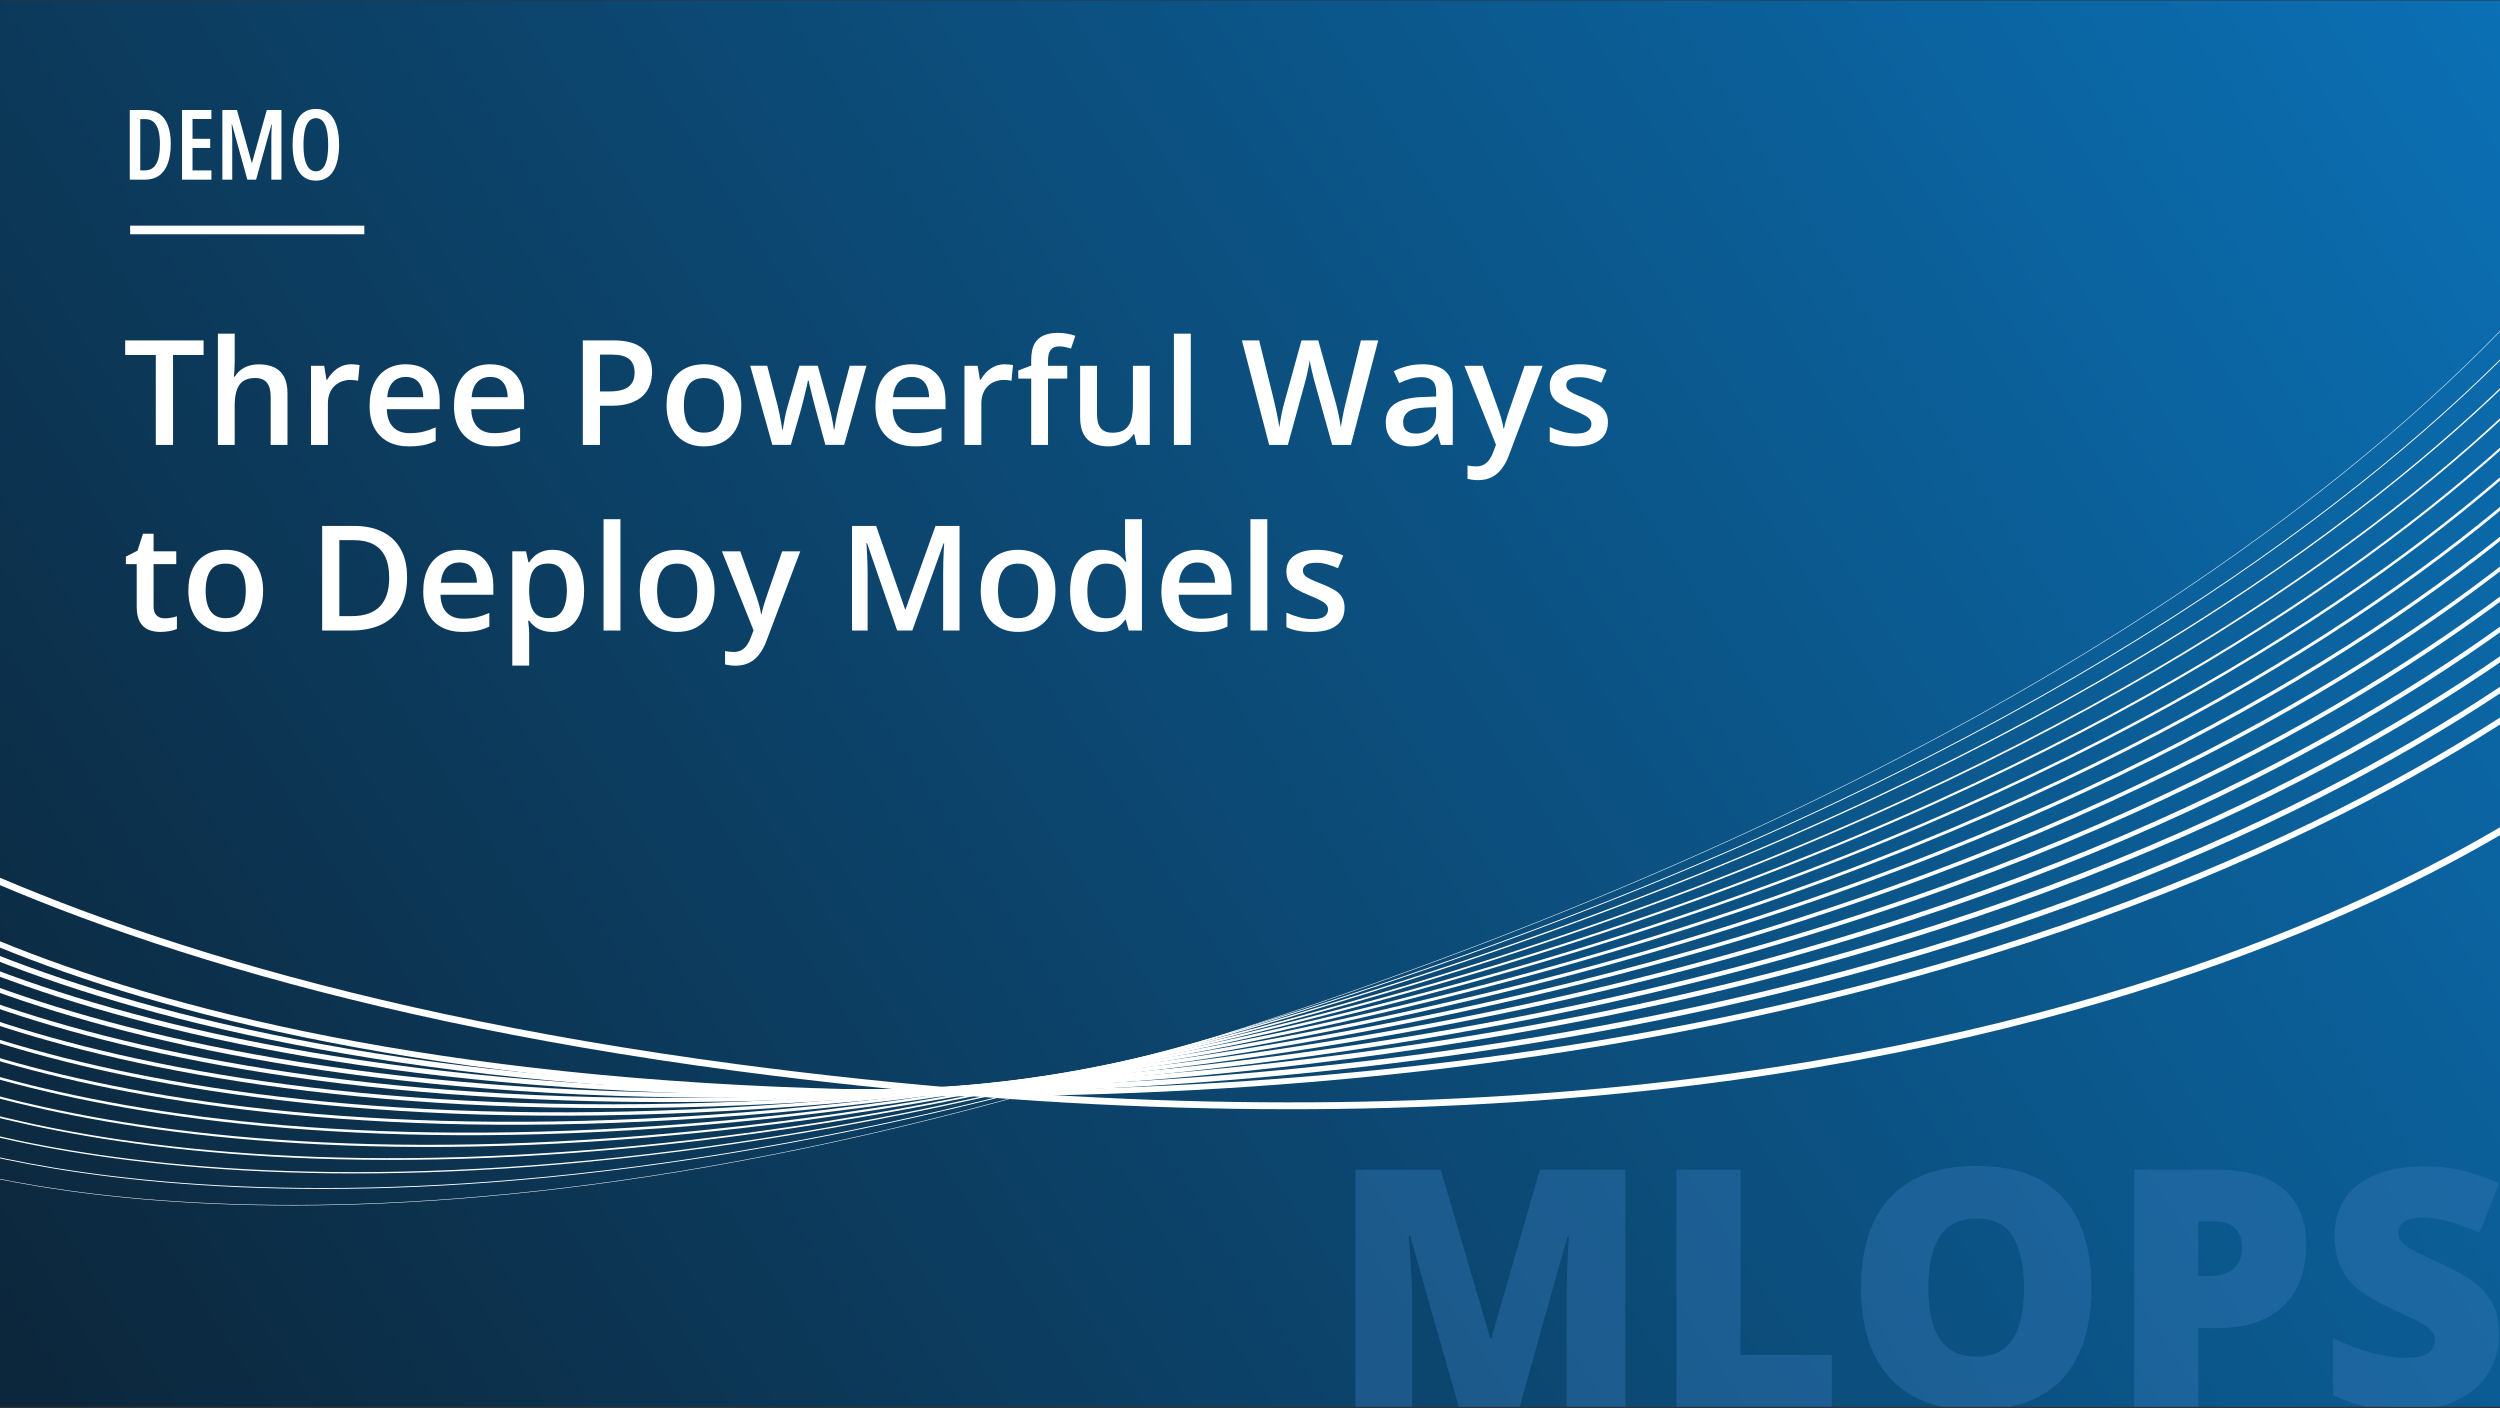 <?xml version="1.0" encoding="UTF-8"?>
<svg xmlns="http://www.w3.org/2000/svg" width="1280" height="721" viewBox="0 0 1280 721" fill="none">
  <rect x="0" y="0" width="1280" height="721" fill="#333333" stroke="none"/>
  <g clip-path="url(#clip0_4035_661)">
    <rect width="1280" height="720" transform="translate(0 0.25)" fill="url(#paint0_linear_4035_661)"></rect>
    <path opacity="0.4" d="M746.855 720.25L722.036 632.843H721.289C721.51 635.112 721.732 638.183 721.953 642.057C722.23 645.93 722.479 650.108 722.7 654.591C722.922 659.073 723.032 663.39 723.032 667.54V720.25H693.979V598.893H737.642L762.959 685.055H763.623L788.442 598.893H832.188V720.25H802.056V667.042C802.056 663.224 802.111 659.129 802.222 654.757C802.388 650.33 802.554 646.179 802.72 642.306C802.941 638.377 803.135 635.278 803.301 633.009H802.554L778.066 720.25H746.855ZM858.335 720.25V598.893H891.123V693.771H937.856V720.25H858.335ZM1070.83 659.405C1070.83 668.757 1069.7 677.28 1067.43 684.972C1065.22 692.608 1061.73 699.194 1056.97 704.728C1052.21 710.261 1046.1 714.522 1038.63 717.511C1031.16 720.444 1022.22 721.91 1011.82 721.91C1001.63 721.91 992.808 720.444 985.337 717.511C977.922 714.522 971.807 710.289 966.992 704.811C962.178 699.277 958.608 692.664 956.284 684.972C953.96 677.28 952.798 668.702 952.798 659.239C952.798 646.622 954.873 635.665 959.023 626.368C963.229 617.016 969.704 609.794 978.447 604.703C987.191 599.557 998.369 596.983 1011.98 596.983C1025.82 596.983 1037.05 599.557 1045.68 604.703C1054.37 609.85 1060.74 617.099 1064.78 626.451C1068.82 635.803 1070.83 646.788 1070.83 659.405ZM987.329 659.405C987.329 666.71 988.159 672.991 989.819 678.248C991.479 683.505 994.108 687.545 997.705 690.367C1001.3 693.189 1006.01 694.601 1011.82 694.601C1017.85 694.601 1022.64 693.189 1026.18 690.367C1029.77 687.545 1032.35 683.505 1033.9 678.248C1035.5 672.991 1036.3 666.71 1036.3 659.405C1036.3 648.448 1034.48 639.788 1030.83 633.424C1027.17 627.06 1020.89 623.878 1011.98 623.878C1006.06 623.878 1001.27 625.317 997.622 628.194C994.025 631.072 991.396 635.167 989.736 640.479C988.132 645.792 987.329 652.101 987.329 659.405ZM1134.75 598.893C1150.14 598.893 1161.65 602.241 1169.28 608.937C1176.97 615.632 1180.82 625.151 1180.82 637.491C1180.82 643.025 1180.02 648.338 1178.41 653.429C1176.86 658.52 1174.29 663.058 1170.69 667.042C1167.15 671.026 1162.42 674.181 1156.5 676.505C1150.63 678.829 1143.38 679.991 1134.75 679.991H1125.54V720.25H1092.75V598.893H1134.75ZM1134 625.372H1125.54V653.263H1132.01C1134.83 653.263 1137.46 652.792 1139.9 651.852C1142.33 650.855 1144.27 649.278 1145.71 647.12C1147.2 644.907 1147.95 641.974 1147.95 638.321C1147.95 634.503 1146.81 631.404 1144.55 629.024C1142.28 626.59 1138.76 625.372 1134 625.372ZM1279.52 683.395C1279.52 689.98 1277.86 696.233 1274.54 702.154C1271.22 708.02 1266.04 712.779 1259.01 716.432C1252.04 720.084 1243.02 721.91 1231.95 721.91C1226.42 721.91 1221.55 721.661 1217.34 721.163C1213.19 720.665 1209.32 719.863 1205.72 718.756C1202.13 717.594 1198.39 716.1 1194.52 714.273V685.055C1201.1 688.375 1207.74 690.921 1214.44 692.691C1221.13 694.407 1227.19 695.265 1232.62 695.265C1235.88 695.265 1238.54 694.877 1240.59 694.103C1242.69 693.328 1244.24 692.276 1245.23 690.948C1246.23 689.565 1246.73 687.988 1246.73 686.217C1246.73 684.114 1245.98 682.343 1244.49 680.904C1243.05 679.41 1240.72 677.861 1237.51 676.256C1234.31 674.651 1230.07 672.659 1224.81 670.279C1220.33 668.176 1216.26 666.018 1212.61 663.805C1209.02 661.591 1205.92 659.073 1203.32 656.251C1200.77 653.373 1198.81 650.025 1197.42 646.207C1196.04 642.389 1195.35 637.879 1195.35 632.677C1195.35 624.874 1197.26 618.344 1201.07 613.087C1204.95 607.774 1210.32 603.79 1217.18 601.134C1224.1 598.478 1232.06 597.149 1241.08 597.149C1249 597.149 1256.11 598.035 1262.42 599.806C1268.78 601.576 1274.48 603.596 1279.52 605.865L1269.47 631.183C1264.27 628.803 1259.15 626.922 1254.12 625.538C1249.08 624.099 1244.4 623.38 1240.09 623.38C1237.27 623.38 1234.94 623.74 1233.12 624.459C1231.34 625.123 1230.02 626.036 1229.13 627.198C1228.3 628.36 1227.89 629.688 1227.89 631.183C1227.89 633.064 1228.61 634.752 1230.04 636.246C1231.54 637.74 1234 639.373 1237.43 641.144C1240.92 642.859 1245.65 645.1 1251.63 647.867C1257.55 650.523 1262.58 653.401 1266.73 656.5C1270.88 659.544 1274.04 663.224 1276.2 667.54C1278.41 671.801 1279.52 677.086 1279.52 683.395Z" fill="#357AB6"></path>
    <g style="mix-blend-mode:overlay">
      <path d="M-113.93 417.86C-113.93 417.86 18.51 553.45 457.14 559.59C1148.14 569.27 1393.01 278.15 1393.01 278.15" stroke="white" stroke-width="3" stroke-miterlimit="10"></path>
      <path d="M-177.54 338.27C-177.54 338.27 -60.813 488.612 377.805 546.677C1068.79 638.158 1348.25 378.065 1348.25 378.065" stroke="white" stroke-width="3.5" stroke-miterlimit="10"></path>
      <path d="M-109.04 431.12C-109.04 431.12 28.59 562.51 464.59 559.01C1155.73 552.24 1391.28 260.47 1391.28 260.47" stroke="white" stroke-width="2.79" stroke-miterlimit="10"></path>
      <path d="M-104.14 444.38C-104.14 444.38 38.68 571.57 472.05 558.43C1163.32 535.22 1389.57 242.8 1389.57 242.8" stroke="white" stroke-width="2.58" stroke-miterlimit="10"></path>
      <path d="M-99.25 457.63C-99.25 457.63 48.8 581.58 479.51 557.84C1171 519.73 1387.85 225.11 1387.85 225.11" stroke="white" stroke-width="2.37" stroke-miterlimit="10"></path>
      <path d="M-94.36 470.89C-94.36 470.89 58.92 590.83 486.96 557.26C1178.65 503.02 1386.12 207.43 1386.12 207.43" stroke="white" stroke-width="2.15" stroke-miterlimit="10"></path>
      <path d="M-89.47 484.15C-89.47 484.15 69.03 600.01 494.42 556.68C1186.3 486.2 1384.41 189.75 1384.41 189.75" stroke="white" stroke-width="1.94" stroke-miterlimit="10"></path>
      <path d="M-84.58 497.41C-84.58 497.41 79.14 609.12 501.87 556.1C1193.95 469.29 1382.68 172.08 1382.68 172.08" stroke="white" stroke-width="1.73" stroke-miterlimit="10"></path>
      <path d="M-79.68 510.66C-79.68 510.66 89.26 618.16 509.33 555.51C1201.59 452.25 1380.97 154.39 1380.97 154.39" stroke="white" stroke-width="1.52" stroke-miterlimit="10"></path>
      <path d="M-74.79 523.92C-74.79 523.92 99.36 627.15 516.79 554.93C1209.22 435.12 1379.25 136.71 1379.25 136.71" stroke="white" stroke-width="1.31" stroke-miterlimit="10"></path>
      <path d="M-69.9 537.18C-69.9 537.18 109.44 636.08 524.24 554.35C1216.81 417.89 1377.52 119.03 1377.52 119.03" stroke="white" stroke-width="1.1" stroke-miterlimit="10"></path>
      <path d="M-65.01 550.43C-65.01 550.43 119.5 644.93 531.69 553.75C1224.38 400.54 1375.81 101.34 1375.81 101.34" stroke="white" stroke-width="0.88" stroke-miterlimit="10"></path>
      <path d="M-60.12 563.69C-60.12 563.69 129.37 653.07 539.15 553.17C1231.62 381.97 1374.09 83.66 1374.09 83.66" stroke="white" stroke-width="0.67" stroke-miterlimit="10"></path>
      <path d="M-55.22 576.95C-55.22 576.95 139.46 662.13 546.61 552.59C1239.21 364.94 1372.37 65.98 1372.37 65.98" stroke="white" stroke-width="0.46" stroke-miterlimit="10"></path>
      <path d="M-50.33 590.2C-50.33 590.2 149.53 671.18 554.07 552C1246.8 347.92 1370.65 48.3 1370.65 48.3" stroke="white" stroke-width="0.25" stroke-miterlimit="10"></path>
    </g>
    <path d="M88.598 227.817H79.772V181.747H64.099V174.277H104.235V181.747H88.598V227.817ZM120.166 170.834V185.153C120.166 186.642 120.117 188.095 120.019 189.511C119.946 190.927 119.86 192.026 119.763 192.807H120.239C121.093 191.391 122.143 190.231 123.388 189.328C124.633 188.4 126.025 187.704 127.563 187.24C129.125 186.777 130.786 186.545 132.543 186.545C135.644 186.545 138.281 187.07 140.454 188.119C142.626 189.145 144.287 190.744 145.434 192.917C146.606 195.09 147.192 197.909 147.192 201.376V227.817H138.586V202.988C138.586 199.838 137.939 197.482 136.645 195.92C135.351 194.333 133.349 193.539 130.639 193.539C128.027 193.539 125.952 194.089 124.414 195.187C122.9 196.261 121.813 197.861 121.154 199.985C120.495 202.084 120.166 204.648 120.166 207.675V227.817H111.56V170.834H120.166ZM179.785 186.508C180.468 186.508 181.213 186.545 182.019 186.618C182.824 186.691 183.52 186.789 184.106 186.911L183.3 194.968C182.788 194.821 182.153 194.711 181.396 194.638C180.664 194.565 180.004 194.528 179.418 194.528C177.88 194.528 176.416 194.784 175.024 195.297C173.632 195.785 172.399 196.542 171.325 197.568C170.251 198.569 169.409 199.826 168.798 201.34C168.188 202.853 167.883 204.611 167.883 206.613V227.817H159.24V187.277H165.979L167.15 194.418H167.553C168.359 192.978 169.36 191.659 170.556 190.463C171.752 189.267 173.12 188.315 174.658 187.607C176.22 186.874 177.929 186.508 179.785 186.508ZM207.763 186.508C211.376 186.508 214.477 187.253 217.065 188.742C219.653 190.231 221.643 192.343 223.034 195.077C224.426 197.812 225.122 201.083 225.122 204.892V209.506H198.059C198.156 213.437 199.206 216.464 201.208 218.588C203.234 220.712 206.066 221.774 209.704 221.774C212.292 221.774 214.611 221.53 216.662 221.042C218.737 220.529 220.874 219.784 223.071 218.808V225.802C221.044 226.755 218.981 227.45 216.882 227.89C214.782 228.329 212.268 228.549 209.338 228.549C205.358 228.549 201.855 227.78 198.828 226.242C195.825 224.679 193.469 222.36 191.76 219.284C190.075 216.208 189.233 212.387 189.233 207.822C189.233 203.281 190.002 199.423 191.54 196.249C193.078 193.075 195.239 190.658 198.022 188.998C200.805 187.338 204.052 186.508 207.763 186.508ZM207.763 192.99C205.053 192.99 202.856 193.869 201.171 195.627C199.511 197.385 198.535 199.96 198.242 203.354H216.699C216.674 201.327 216.333 199.533 215.673 197.97C215.039 196.408 214.062 195.187 212.744 194.308C211.45 193.429 209.79 192.99 207.763 192.99ZM250.976 186.508C254.589 186.508 257.69 187.253 260.278 188.742C262.866 190.231 264.855 192.343 266.247 195.077C267.639 197.812 268.334 201.083 268.334 204.892V209.506H241.271C241.369 213.437 242.419 216.464 244.421 218.588C246.447 220.712 249.279 221.774 252.917 221.774C255.505 221.774 257.824 221.53 259.875 221.042C261.95 220.529 264.086 219.784 266.284 218.808V225.802C264.257 226.755 262.194 227.45 260.095 227.89C257.995 228.329 255.48 228.549 252.551 228.549C248.571 228.549 245.068 227.78 242.041 226.242C239.038 224.679 236.682 222.36 234.973 219.284C233.288 216.208 232.446 212.387 232.446 207.822C232.446 203.281 233.215 199.423 234.753 196.249C236.291 193.075 238.452 190.658 241.235 188.998C244.018 187.338 247.265 186.508 250.976 186.508ZM250.976 192.99C248.266 192.99 246.069 193.869 244.384 195.627C242.724 197.385 241.748 199.96 241.455 203.354H259.912C259.887 201.327 259.545 199.533 258.886 197.97C258.251 196.408 257.275 195.187 255.957 194.308C254.663 193.429 253.002 192.99 250.976 192.99ZM313.964 174.277C320.874 174.277 325.915 175.693 329.089 178.525C332.263 181.357 333.85 185.324 333.85 190.427C333.85 192.746 333.483 194.955 332.751 197.055C332.043 199.13 330.871 200.973 329.235 202.585C327.6 204.172 325.439 205.429 322.753 206.357C320.092 207.284 316.809 207.748 312.902 207.748H307.189V227.817H298.4V174.277H313.964ZM313.378 181.564H307.189V200.424H311.987C314.746 200.424 317.089 200.107 319.018 199.472C320.947 198.813 322.412 197.775 323.413 196.359C324.414 194.943 324.914 193.075 324.914 190.756C324.914 187.656 323.974 185.348 322.094 183.835C320.239 182.321 317.333 181.564 313.378 181.564ZM379.553 207.455C379.553 210.824 379.113 213.815 378.234 216.427C377.355 219.04 376.074 221.249 374.389 223.056C372.705 224.838 370.678 226.205 368.31 227.157C365.942 228.085 363.269 228.549 360.29 228.549C357.507 228.549 354.956 228.085 352.636 227.157C350.317 226.205 348.303 224.838 346.594 223.056C344.909 221.249 343.603 219.04 342.675 216.427C341.748 213.815 341.284 210.824 341.284 207.455C341.284 202.988 342.053 199.203 343.591 196.103C345.153 192.978 347.375 190.597 350.256 188.962C353.137 187.326 356.567 186.508 360.546 186.508C364.282 186.508 367.578 187.326 370.434 188.962C373.291 190.597 375.524 192.978 377.136 196.103C378.747 199.228 379.553 203.012 379.553 207.455ZM350.146 207.455C350.146 210.409 350.5 212.936 351.208 215.036C351.94 217.135 353.063 218.747 354.577 219.87C356.091 220.969 358.044 221.518 360.437 221.518C362.829 221.518 364.782 220.969 366.296 219.87C367.81 218.747 368.92 217.135 369.628 215.036C370.336 212.936 370.69 210.409 370.69 207.455C370.69 204.501 370.336 201.999 369.628 199.948C368.92 197.873 367.81 196.298 366.296 195.224C364.782 194.125 362.817 193.576 360.4 193.576C356.835 193.576 354.235 194.772 352.6 197.165C350.964 199.557 350.146 202.988 350.146 207.455ZM422.583 227.78L417.456 208.92C417.211 207.992 416.918 206.869 416.577 205.551C416.235 204.233 415.893 202.878 415.551 201.486C415.209 200.07 414.892 198.764 414.599 197.568C414.331 196.371 414.123 195.444 413.977 194.784H413.684C413.562 195.444 413.366 196.371 413.098 197.568C412.829 198.764 412.524 200.07 412.182 201.486C411.84 202.902 411.499 204.281 411.157 205.624C410.839 206.967 410.546 208.115 410.278 209.067L404.895 227.78H395.446L384.094 187.24H392.81L398.083 207.382C398.425 208.749 398.754 210.226 399.072 211.813C399.414 213.4 399.707 214.914 399.951 216.354C400.195 217.795 400.378 218.979 400.5 219.906H400.793C400.891 219.247 401.025 218.417 401.196 217.416C401.367 216.391 401.562 215.329 401.782 214.23C402.001 213.107 402.221 212.057 402.441 211.081C402.661 210.08 402.868 209.274 403.063 208.664L409.289 187.24H418.701L424.67 208.664C424.938 209.592 425.231 210.763 425.549 212.179C425.866 213.571 426.147 214.975 426.391 216.391C426.66 217.782 426.831 218.942 426.904 219.87H427.197C427.294 219.04 427.465 217.917 427.709 216.501C427.978 215.06 428.283 213.534 428.625 211.923C428.967 210.287 429.321 208.774 429.687 207.382L435.07 187.24H443.64L432.214 227.78H422.583ZM466.748 186.508C470.361 186.508 473.461 187.253 476.049 188.742C478.637 190.231 480.627 192.343 482.019 195.077C483.41 197.812 484.106 201.083 484.106 204.892V209.506H457.043C457.141 213.437 458.19 216.464 460.192 218.588C462.219 220.712 465.051 221.774 468.688 221.774C471.276 221.774 473.596 221.53 475.646 221.042C477.722 220.529 479.858 219.784 482.055 218.808V225.802C480.029 226.755 477.966 227.45 475.866 227.89C473.767 228.329 471.252 228.549 468.322 228.549C464.343 228.549 460.839 227.78 457.812 226.242C454.809 224.679 452.453 222.36 450.744 219.284C449.06 216.208 448.217 212.387 448.217 207.822C448.217 203.281 448.986 199.423 450.524 196.249C452.062 193.075 454.223 190.658 457.006 188.998C459.79 187.338 463.037 186.508 466.748 186.508ZM466.748 192.99C464.038 192.99 461.84 193.869 460.156 195.627C458.496 197.385 457.519 199.96 457.226 203.354H475.683C475.659 201.327 475.317 199.533 474.658 197.97C474.023 196.408 473.046 195.187 471.728 194.308C470.434 193.429 468.774 192.99 466.748 192.99ZM514.355 186.508C515.039 186.508 515.783 186.545 516.589 186.618C517.395 186.691 518.09 186.789 518.676 186.911L517.871 194.968C517.358 194.821 516.723 194.711 515.966 194.638C515.234 194.565 514.575 194.528 513.989 194.528C512.451 194.528 510.986 194.784 509.594 195.297C508.203 195.785 506.97 196.542 505.896 197.568C504.821 198.569 503.979 199.826 503.369 201.34C502.758 202.853 502.453 204.611 502.453 206.613V227.817H493.811V187.277H500.549L501.721 194.418H502.124C502.929 192.978 503.93 191.659 505.126 190.463C506.323 189.267 507.69 188.315 509.228 187.607C510.791 186.874 512.5 186.508 514.355 186.508ZM546.435 193.832H536.584V227.817H527.978V193.832H521.35V189.694L527.978 187.167V184.347C527.978 180.905 528.515 178.171 529.589 176.144C530.688 174.118 532.25 172.665 534.277 171.786C536.328 170.883 538.769 170.431 541.601 170.431C543.457 170.431 545.153 170.59 546.691 170.907C548.229 171.2 549.523 171.542 550.573 171.933L548.339 178.451C547.509 178.183 546.582 177.939 545.556 177.719C544.531 177.475 543.432 177.353 542.26 177.353C540.307 177.353 538.867 177.963 537.939 179.184C537.036 180.405 536.584 182.187 536.584 184.531V187.277H546.435V193.832ZM588.696 187.277V227.817H581.921L580.749 222.36H580.273C579.418 223.752 578.332 224.911 577.014 225.839C575.695 226.742 574.23 227.414 572.619 227.853C571.008 228.317 569.311 228.549 567.529 228.549C564.477 228.549 561.865 228.036 559.692 227.011C557.543 225.961 555.896 224.35 554.748 222.177C553.601 220.004 553.027 217.197 553.027 213.754V187.277H561.669V212.143C561.669 215.292 562.304 217.648 563.574 219.211C564.868 220.773 566.87 221.554 569.58 221.554C572.192 221.554 574.267 221.017 575.805 219.943C577.343 218.869 578.43 217.282 579.064 215.182C579.724 213.083 580.053 210.507 580.053 207.455V187.277H588.696ZM609.68 227.817H601.037V170.834H609.68V227.817ZM705.664 174.277L691.674 227.817H682.08L673.144 195.737C672.924 194.955 672.68 194.028 672.412 192.953C672.143 191.879 671.875 190.781 671.606 189.657C671.362 188.534 671.142 187.509 670.947 186.581C670.776 185.629 670.654 184.897 670.581 184.384C670.532 184.897 670.422 185.617 670.251 186.545C670.08 187.472 669.873 188.498 669.628 189.621C669.409 190.719 669.165 191.818 668.896 192.917C668.627 193.991 668.383 194.943 668.164 195.773L659.375 227.817H649.816L635.864 174.277H644.689L652.417 205.661C652.661 206.662 652.905 207.748 653.149 208.92C653.417 210.068 653.662 211.227 653.881 212.399C654.125 213.571 654.345 214.719 654.541 215.842C654.736 216.94 654.895 217.941 655.017 218.844C655.139 217.917 655.297 216.891 655.493 215.768C655.688 214.621 655.896 213.461 656.115 212.289C656.359 211.093 656.604 209.946 656.848 208.847C657.116 207.748 657.385 206.76 657.653 205.881L666.369 174.277H674.938L683.837 205.99C684.106 206.894 684.362 207.907 684.606 209.03C684.875 210.153 685.131 211.301 685.375 212.472C685.62 213.644 685.839 214.78 686.035 215.878C686.23 216.977 686.389 217.966 686.511 218.844C686.682 217.648 686.901 216.281 687.17 214.743C687.438 213.205 687.744 211.642 688.085 210.055C688.427 208.469 688.769 207.004 689.111 205.661L696.801 174.277H705.664ZM728.259 186.508C733.386 186.508 737.255 187.643 739.868 189.914C742.504 192.184 743.823 195.724 743.823 200.534V227.817H737.707L736.059 222.067H735.766C734.619 223.532 733.435 224.74 732.214 225.693C730.993 226.645 729.577 227.353 727.966 227.817C726.379 228.305 724.438 228.549 722.143 228.549C719.726 228.549 717.565 228.11 715.661 227.231C713.757 226.327 712.255 224.96 711.157 223.129C710.058 221.298 709.509 218.979 709.509 216.171C709.509 211.996 711.059 208.859 714.16 206.76C717.285 204.66 721.997 203.5 728.295 203.281L735.327 203.024V200.9C735.327 198.093 734.667 196.091 733.349 194.894C732.055 193.698 730.224 193.1 727.856 193.1C725.83 193.1 723.864 193.393 721.96 193.979C720.056 194.565 718.2 195.285 716.394 196.139L713.61 190.06C715.588 189.01 717.834 188.156 720.349 187.497C722.888 186.838 725.524 186.508 728.259 186.508ZM735.29 208.444L730.053 208.627C725.756 208.774 722.741 209.506 721.008 210.824C719.274 212.143 718.408 213.949 718.408 216.244C718.408 218.246 719.006 219.711 720.202 220.639C721.398 221.542 722.973 221.994 724.926 221.994C727.905 221.994 730.371 221.152 732.324 219.467C734.301 217.758 735.29 215.256 735.29 211.96V208.444ZM749.755 187.277H759.13L767.443 210.422C767.81 211.471 768.139 212.509 768.432 213.534C768.75 214.535 769.018 215.524 769.238 216.501C769.482 217.477 769.677 218.454 769.824 219.43H770.043C770.288 218.161 770.629 216.745 771.069 215.182C771.533 213.595 772.045 212.009 772.607 210.422L780.59 187.277H789.855L772.46 233.383C771.459 236.02 770.227 238.266 768.762 240.121C767.321 242.001 765.612 243.417 763.635 244.369C761.657 245.346 759.399 245.834 756.86 245.834C755.639 245.834 754.577 245.761 753.674 245.615C752.771 245.492 752.001 245.358 751.367 245.212V238.327C751.879 238.449 752.526 238.559 753.308 238.656C754.089 238.754 754.895 238.803 755.725 238.803C757.263 238.803 758.593 238.498 759.716 237.887C760.839 237.277 761.792 236.41 762.573 235.287C763.354 234.189 764.001 232.931 764.514 231.515L765.942 227.707L749.755 187.277ZM823.254 216.244C823.254 218.906 822.607 221.152 821.313 222.983C820.019 224.814 818.127 226.205 815.637 227.157C813.171 228.085 810.144 228.549 806.555 228.549C803.723 228.549 801.281 228.342 799.23 227.927C797.204 227.536 795.288 226.926 793.481 226.095V218.661C795.41 219.565 797.57 220.346 799.963 221.005C802.38 221.664 804.663 221.994 806.811 221.994C809.643 221.994 811.682 221.554 812.927 220.676C814.172 219.772 814.794 218.576 814.794 217.087C814.794 216.208 814.538 215.427 814.025 214.743C813.537 214.035 812.609 213.315 811.242 212.582C809.899 211.825 807.922 210.922 805.31 209.872C802.746 208.847 800.585 207.822 798.828 206.796C797.07 205.771 795.739 204.538 794.836 203.097C793.933 201.633 793.481 199.765 793.481 197.494C793.481 193.906 794.897 191.183 797.729 189.328C800.585 187.448 804.357 186.508 809.045 186.508C811.535 186.508 813.879 186.764 816.076 187.277C818.298 187.765 820.471 188.486 822.595 189.438L819.885 195.92C818.054 195.114 816.21 194.455 814.355 193.942C812.524 193.405 810.656 193.136 808.752 193.136C806.53 193.136 804.833 193.478 803.662 194.162C802.514 194.845 801.94 195.822 801.94 197.092C801.94 198.044 802.221 198.849 802.783 199.509C803.344 200.168 804.309 200.827 805.676 201.486C807.067 202.145 808.996 202.963 811.462 203.94C813.879 204.867 815.966 205.844 817.724 206.869C819.506 207.87 820.874 209.103 821.826 210.568C822.778 212.033 823.254 213.925 823.254 216.244ZM84.24 316.591C85.363 316.591 86.474 316.493 87.573 316.298C88.671 316.078 89.672 315.822 90.576 315.529V322.048C89.624 322.463 88.391 322.817 86.877 323.11C85.363 323.403 83.789 323.549 82.153 323.549C79.858 323.549 77.795 323.171 75.964 322.414C74.133 321.633 72.68 320.302 71.606 318.422C70.532 316.542 69.995 313.942 69.995 310.622V288.832H64.465V284.987L70.397 281.948L73.217 273.268H78.637V282.277H90.246V288.832H78.637V310.512C78.637 312.563 79.15 314.089 80.175 315.09C81.201 316.091 82.556 316.591 84.24 316.591ZM134.704 302.455C134.704 305.824 134.265 308.815 133.386 311.427C132.507 314.04 131.225 316.249 129.541 318.056C127.856 319.838 125.83 321.205 123.461 322.157C121.093 323.085 118.42 323.549 115.441 323.549C112.658 323.549 110.107 323.085 107.788 322.157C105.468 321.205 103.454 319.838 101.745 318.056C100.061 316.249 98.754 314.04 97.827 311.427C96.899 308.815 96.435 305.824 96.435 302.455C96.435 297.988 97.204 294.203 98.742 291.103C100.305 287.978 102.526 285.597 105.407 283.962C108.288 282.326 111.718 281.508 115.698 281.508C119.433 281.508 122.729 282.326 125.585 283.962C128.442 285.597 130.676 287.978 132.287 291.103C133.898 294.228 134.704 298.012 134.704 302.455ZM105.297 302.455C105.297 305.409 105.651 307.936 106.359 310.036C107.092 312.135 108.215 313.747 109.729 314.87C111.242 315.969 113.195 316.518 115.588 316.518C117.98 316.518 119.934 315.969 121.447 314.87C122.961 313.747 124.072 312.135 124.78 310.036C125.488 307.936 125.842 305.409 125.842 302.455C125.842 299.501 125.488 296.999 124.78 294.948C124.072 292.873 122.961 291.298 121.447 290.224C119.934 289.125 117.968 288.576 115.551 288.576C111.987 288.576 109.387 289.772 107.751 292.165C106.115 294.557 105.297 297.988 105.297 302.455ZM208.422 295.534C208.422 301.564 207.299 306.606 205.053 310.658C202.807 314.687 199.548 317.726 195.275 319.777C191.003 321.803 185.852 322.817 179.821 322.817H164.953V269.277H181.433C186.975 269.277 191.76 270.278 195.788 272.28C199.816 274.257 202.929 277.199 205.126 281.105C207.324 284.987 208.422 289.797 208.422 295.534ZM199.267 295.79C199.267 291.396 198.571 287.782 197.18 284.95C195.812 282.118 193.786 280.019 191.101 278.652C188.439 277.26 185.156 276.564 181.25 276.564H173.742V315.456H179.968C186.438 315.456 191.271 313.808 194.47 310.512C197.668 307.216 199.267 302.309 199.267 295.79ZM235.229 281.508C238.842 281.508 241.943 282.253 244.531 283.742C247.119 285.231 249.108 287.343 250.5 290.077C251.892 292.812 252.587 296.083 252.587 299.892V304.506H225.524C225.622 308.437 226.672 311.464 228.674 313.588C230.7 315.712 233.532 316.774 237.17 316.774C239.758 316.774 242.077 316.53 244.128 316.042C246.203 315.529 248.339 314.784 250.537 313.808V320.802C248.51 321.755 246.447 322.45 244.348 322.89C242.248 323.329 239.733 323.549 236.804 323.549C232.824 323.549 229.321 322.78 226.293 321.242C223.291 319.679 220.935 317.36 219.226 314.284C217.541 311.208 216.699 307.387 216.699 302.822C216.699 298.281 217.468 294.423 219.006 291.249C220.544 288.075 222.705 285.658 225.488 283.998C228.271 282.338 231.518 281.508 235.229 281.508ZM235.229 287.99C232.519 287.99 230.322 288.869 228.637 290.627C226.977 292.385 226 294.96 225.708 298.354H244.165C244.14 296.327 243.798 294.533 243.139 292.97C242.504 291.408 241.528 290.187 240.209 289.308C238.916 288.429 237.255 287.99 235.229 287.99ZM283.093 281.508C287.902 281.508 291.76 283.266 294.665 286.781C297.595 290.297 299.06 295.522 299.06 302.455C299.06 307.045 298.376 310.915 297.009 314.064C295.666 317.189 293.774 319.557 291.333 321.169C288.916 322.756 286.096 323.549 282.873 323.549C280.822 323.549 279.04 323.281 277.526 322.743C276.013 322.206 274.719 321.51 273.645 320.656C272.57 319.777 271.667 318.825 270.935 317.8H270.422C270.544 318.776 270.654 319.863 270.751 321.059C270.874 322.231 270.935 323.305 270.935 324.281V340.798H262.292V282.277H269.323L270.532 287.88H270.935C271.691 286.733 272.607 285.671 273.681 284.694C274.78 283.718 276.098 282.948 277.636 282.387C279.199 281.801 281.018 281.508 283.093 281.508ZM280.786 288.539C278.417 288.539 276.513 289.015 275.073 289.968C273.657 290.895 272.619 292.299 271.96 294.179C271.325 296.059 270.983 298.415 270.935 301.247V302.455C270.935 305.458 271.24 308.01 271.85 310.109C272.485 312.184 273.522 313.771 274.963 314.87C276.428 315.944 278.405 316.481 280.896 316.481C282.995 316.481 284.729 315.907 286.096 314.76C287.487 313.613 288.525 311.977 289.208 309.853C289.892 307.729 290.234 305.226 290.234 302.345C290.234 297.975 289.453 294.582 287.89 292.165C286.352 289.748 283.984 288.539 280.786 288.539ZM317.663 322.817H309.021V265.834H317.663V322.817ZM365.856 302.455C365.856 305.824 365.417 308.815 364.538 311.427C363.659 314.04 362.377 316.249 360.693 318.056C359.008 319.838 356.982 321.205 354.614 322.157C352.246 323.085 349.572 323.549 346.594 323.549C343.811 323.549 341.259 323.085 338.94 322.157C336.621 321.205 334.606 319.838 332.897 318.056C331.213 316.249 329.907 314.04 328.979 311.427C328.051 308.815 327.587 305.824 327.587 302.455C327.587 297.988 328.356 294.203 329.895 291.103C331.457 287.978 333.679 285.597 336.56 283.962C339.44 282.326 342.871 281.508 346.85 281.508C350.585 281.508 353.881 282.326 356.738 283.962C359.594 285.597 361.828 287.978 363.439 291.103C365.051 294.228 365.856 298.012 365.856 302.455ZM336.45 302.455C336.45 305.409 336.804 307.936 337.512 310.036C338.244 312.135 339.367 313.747 340.881 314.87C342.395 315.969 344.348 316.518 346.74 316.518C349.133 316.518 351.086 315.969 352.6 314.87C354.113 313.747 355.224 312.135 355.932 310.036C356.64 307.936 356.994 305.409 356.994 302.455C356.994 299.501 356.64 296.999 355.932 294.948C355.224 292.873 354.113 291.298 352.6 290.224C351.086 289.125 349.121 288.576 346.704 288.576C343.139 288.576 340.539 289.772 338.903 292.165C337.268 294.557 336.45 297.988 336.45 302.455ZM369.628 282.277H379.003L387.316 305.422C387.683 306.471 388.012 307.509 388.305 308.534C388.623 309.535 388.891 310.524 389.111 311.501C389.355 312.477 389.55 313.454 389.697 314.43H389.917C390.161 313.161 390.502 311.745 390.942 310.182C391.406 308.595 391.918 307.009 392.48 305.422L400.463 282.277H409.729L392.333 328.383C391.333 331.02 390.1 333.266 388.635 335.121C387.194 337.001 385.485 338.417 383.508 339.369C381.53 340.346 379.272 340.834 376.733 340.834C375.512 340.834 374.45 340.761 373.547 340.615C372.644 340.492 371.875 340.358 371.24 340.212V333.327C371.752 333.449 372.399 333.559 373.181 333.656C373.962 333.754 374.768 333.803 375.598 333.803C377.136 333.803 378.466 333.498 379.589 332.887C380.712 332.277 381.665 331.41 382.446 330.287C383.227 329.189 383.874 327.931 384.387 326.515L385.815 322.707L369.628 282.277ZM459.35 322.817L443.933 278.102H443.603C443.676 279.103 443.762 280.47 443.859 282.204C443.957 283.937 444.042 285.793 444.116 287.77C444.189 289.748 444.226 291.64 444.226 293.447V322.817H436.242V269.277H448.583L463.415 312.013H463.635L478.979 269.277H491.284V322.817H482.897V293.007C482.897 291.371 482.922 289.601 482.971 287.697C483.044 285.793 483.117 283.986 483.19 282.277C483.288 280.568 483.361 279.201 483.41 278.176H483.117L467.114 322.817H459.35ZM540.393 302.455C540.393 305.824 539.953 308.815 539.074 311.427C538.195 314.04 536.914 316.249 535.229 318.056C533.544 319.838 531.518 321.205 529.15 322.157C526.782 323.085 524.108 323.549 521.13 323.549C518.347 323.549 515.795 323.085 513.476 322.157C511.157 321.205 509.143 319.838 507.434 318.056C505.749 316.249 504.443 314.04 503.515 311.427C502.587 308.815 502.124 305.824 502.124 302.455C502.124 297.988 502.893 294.203 504.431 291.103C505.993 287.978 508.215 285.597 511.096 283.962C513.977 282.326 517.407 281.508 521.386 281.508C525.122 281.508 528.417 282.326 531.274 283.962C534.13 285.597 536.364 287.978 537.976 291.103C539.587 294.228 540.393 298.012 540.393 302.455ZM510.986 302.455C510.986 305.409 511.34 307.936 512.048 310.036C512.78 312.135 513.903 313.747 515.417 314.87C516.931 315.969 518.884 316.518 521.276 316.518C523.669 316.518 525.622 315.969 527.136 314.87C528.649 313.747 529.76 312.135 530.468 310.036C531.176 307.936 531.53 305.409 531.53 302.455C531.53 299.501 531.176 296.999 530.468 294.948C529.76 292.873 528.649 291.298 527.136 290.224C525.622 289.125 523.657 288.576 521.24 288.576C517.675 288.576 515.075 289.772 513.439 292.165C511.804 294.557 510.986 297.988 510.986 302.455ZM563.903 323.549C559.069 323.549 555.188 321.791 552.258 318.276C549.353 314.736 547.9 309.523 547.9 302.638C547.9 295.68 549.377 290.419 552.331 286.855C555.31 283.29 559.228 281.508 564.086 281.508C566.137 281.508 567.932 281.789 569.47 282.35C571.008 282.887 572.326 283.62 573.425 284.548C574.548 285.475 575.5 286.513 576.281 287.66H576.684C576.562 286.904 576.416 285.817 576.245 284.401C576.098 282.961 576.025 281.63 576.025 280.409V265.834H584.667V322.817H577.929L576.391 317.287H576.025C575.292 318.459 574.365 319.521 573.242 320.473C572.143 321.401 570.825 322.145 569.287 322.707C567.773 323.268 565.979 323.549 563.903 323.549ZM566.32 316.554C570.007 316.554 572.607 315.492 574.121 313.368C575.634 311.244 576.416 308.058 576.464 303.81V302.675C576.464 298.134 575.732 294.655 574.267 292.238C572.802 289.797 570.129 288.576 566.247 288.576C563.146 288.576 560.778 289.833 559.143 292.348C557.531 294.838 556.726 298.317 556.726 302.785C556.726 307.253 557.531 310.671 559.143 313.039C560.778 315.383 563.171 316.554 566.32 316.554ZM613.159 281.508C616.772 281.508 619.873 282.253 622.46 283.742C625.048 285.231 627.038 287.343 628.43 290.077C629.821 292.812 630.517 296.083 630.517 299.892V304.506H603.454C603.552 308.437 604.602 311.464 606.604 313.588C608.63 315.712 611.462 316.774 615.1 316.774C617.688 316.774 620.007 316.53 622.058 316.042C624.133 315.529 626.269 314.784 628.466 313.808V320.802C626.44 321.755 624.377 322.45 622.277 322.89C620.178 323.329 617.663 323.549 614.733 323.549C610.754 323.549 607.25 322.78 604.223 321.242C601.22 319.679 598.864 317.36 597.155 314.284C595.471 311.208 594.628 307.387 594.628 302.822C594.628 298.281 595.397 294.423 596.936 291.249C598.474 288.075 600.634 285.658 603.417 283.998C606.201 282.338 609.448 281.508 613.159 281.508ZM613.159 287.99C610.449 287.99 608.251 288.869 606.567 290.627C604.907 292.385 603.93 294.96 603.637 298.354H622.094C622.07 296.327 621.728 294.533 621.069 292.97C620.434 291.408 619.458 290.187 618.139 289.308C616.845 288.429 615.185 287.99 613.159 287.99ZM648.864 322.817H640.222V265.834H648.864V322.817ZM688.415 311.244C688.415 313.906 687.768 316.152 686.474 317.983C685.18 319.814 683.288 321.205 680.798 322.157C678.332 323.085 675.305 323.549 671.716 323.549C668.884 323.549 666.442 323.342 664.392 322.927C662.365 322.536 660.449 321.926 658.642 321.095V313.661C660.571 314.565 662.731 315.346 665.124 316.005C667.541 316.664 669.824 316.994 671.972 316.994C674.804 316.994 676.843 316.554 678.088 315.676C679.333 314.772 679.956 313.576 679.956 312.087C679.956 311.208 679.699 310.427 679.187 309.743C678.698 309.035 677.771 308.315 676.403 307.582C675.061 306.825 673.083 305.922 670.471 304.872C667.907 303.847 665.747 302.822 663.989 301.796C662.231 300.771 660.9 299.538 659.997 298.097C659.094 296.633 658.642 294.765 658.642 292.494C658.642 288.906 660.058 286.183 662.89 284.328C665.747 282.448 669.519 281.508 674.206 281.508C676.696 281.508 679.04 281.764 681.237 282.277C683.459 282.765 685.632 283.486 687.756 284.438L685.046 290.92C683.215 290.114 681.372 289.455 679.516 288.942C677.685 288.405 675.817 288.136 673.913 288.136C671.691 288.136 669.995 288.478 668.823 289.162C667.675 289.845 667.102 290.822 667.102 292.092C667.102 293.044 667.382 293.849 667.944 294.509C668.505 295.168 669.47 295.827 670.837 296.486C672.229 297.145 674.157 297.963 676.623 298.94C679.04 299.867 681.127 300.844 682.885 301.869C684.667 302.87 686.035 304.103 686.987 305.568C687.939 307.033 688.415 308.925 688.415 311.244Z" fill="white"></path>
    <path d="M87.439 73.592C87.439 77.596 86.934 80.965 85.925 83.699C84.916 86.434 83.426 88.501 81.457 89.9C79.488 91.3 77.054 92 74.157 92H66.442V56.307H74.548C77.347 56.307 79.699 56.966 81.603 58.284C83.524 59.602 84.973 61.547 85.949 64.119C86.942 66.691 87.439 69.848 87.439 73.592ZM81.897 73.86C81.897 70.963 81.62 68.562 81.066 66.658C80.513 64.754 79.683 63.338 78.576 62.41C77.469 61.466 76.086 60.994 74.426 60.994H71.814V87.239H74.06C76.761 87.239 78.739 86.132 79.992 83.919C81.262 81.689 81.897 78.336 81.897 73.86ZM108.239 92H93.2V56.307H108.239V60.945H98.571V71.077H107.629V75.74H98.571V87.239H108.239V92ZM126.647 92L118.786 63.655H118.591C118.672 64.746 118.729 65.755 118.762 66.683C118.811 67.594 118.843 68.416 118.859 69.148C118.892 69.865 118.908 70.483 118.908 71.004V92H113.854V56.307H121.325L128.894 83.357H129.04L136.608 56.307H144.104V92H138.928V71.028C138.928 70.442 138.936 69.791 138.952 69.075C138.968 68.343 138.993 67.529 139.025 66.634C139.074 65.739 139.123 64.754 139.172 63.68H139.001L131.115 92H126.647ZM173.62 74.105C173.62 76.79 173.384 79.256 172.912 81.502C172.456 83.748 171.748 85.693 170.788 87.337C169.844 88.981 168.615 90.25 167.102 91.145C165.604 92.041 163.822 92.488 161.755 92.488C159.655 92.488 157.849 92.033 156.335 91.121C154.821 90.21 153.584 88.932 152.624 87.288C151.664 85.628 150.956 83.675 150.5 81.429C150.044 79.183 149.816 76.725 149.816 74.056C149.816 70.019 150.264 66.65 151.159 63.948C152.054 61.23 153.389 59.188 155.163 57.82C156.937 56.453 159.134 55.77 161.755 55.77C164.522 55.77 166.776 56.543 168.518 58.089C170.275 59.635 171.561 61.792 172.375 64.559C173.205 67.309 173.62 70.491 173.62 74.105ZM155.383 74.105C155.383 77.083 155.619 79.581 156.091 81.6C156.579 83.618 157.295 85.14 158.239 86.165C159.183 87.19 160.347 87.703 161.73 87.703C163.13 87.703 164.294 87.207 165.222 86.214C166.149 85.205 166.849 83.699 167.321 81.697C167.793 79.679 168.029 77.148 168.029 74.105C168.029 69.564 167.5 66.162 166.442 63.899C165.401 61.637 163.838 60.506 161.755 60.506C160.339 60.506 159.159 61.019 158.215 62.044C157.271 63.069 156.563 64.591 156.091 66.609C155.619 68.611 155.383 71.11 155.383 74.105Z" fill="white"></path>
    <rect x="66.633" y="115.535" width="119.905" height="4.409" fill="white"></rect>
  </g>
  <defs>
    <linearGradient id="paint0_linear_4035_661" x1="156" y1="910.75" x2="1551.45" y2="4.319" gradientUnits="userSpaceOnUse">
      <stop stop-color="#0C273C"></stop>
      <stop offset="1" stop-color="#0B7BC7"></stop>
    </linearGradient>
    <clipPath id="clip0_4035_661">
      <rect width="1280" height="720" fill="white" transform="translate(0 0.25)"></rect>
    </clipPath>
  </defs>
</svg>
